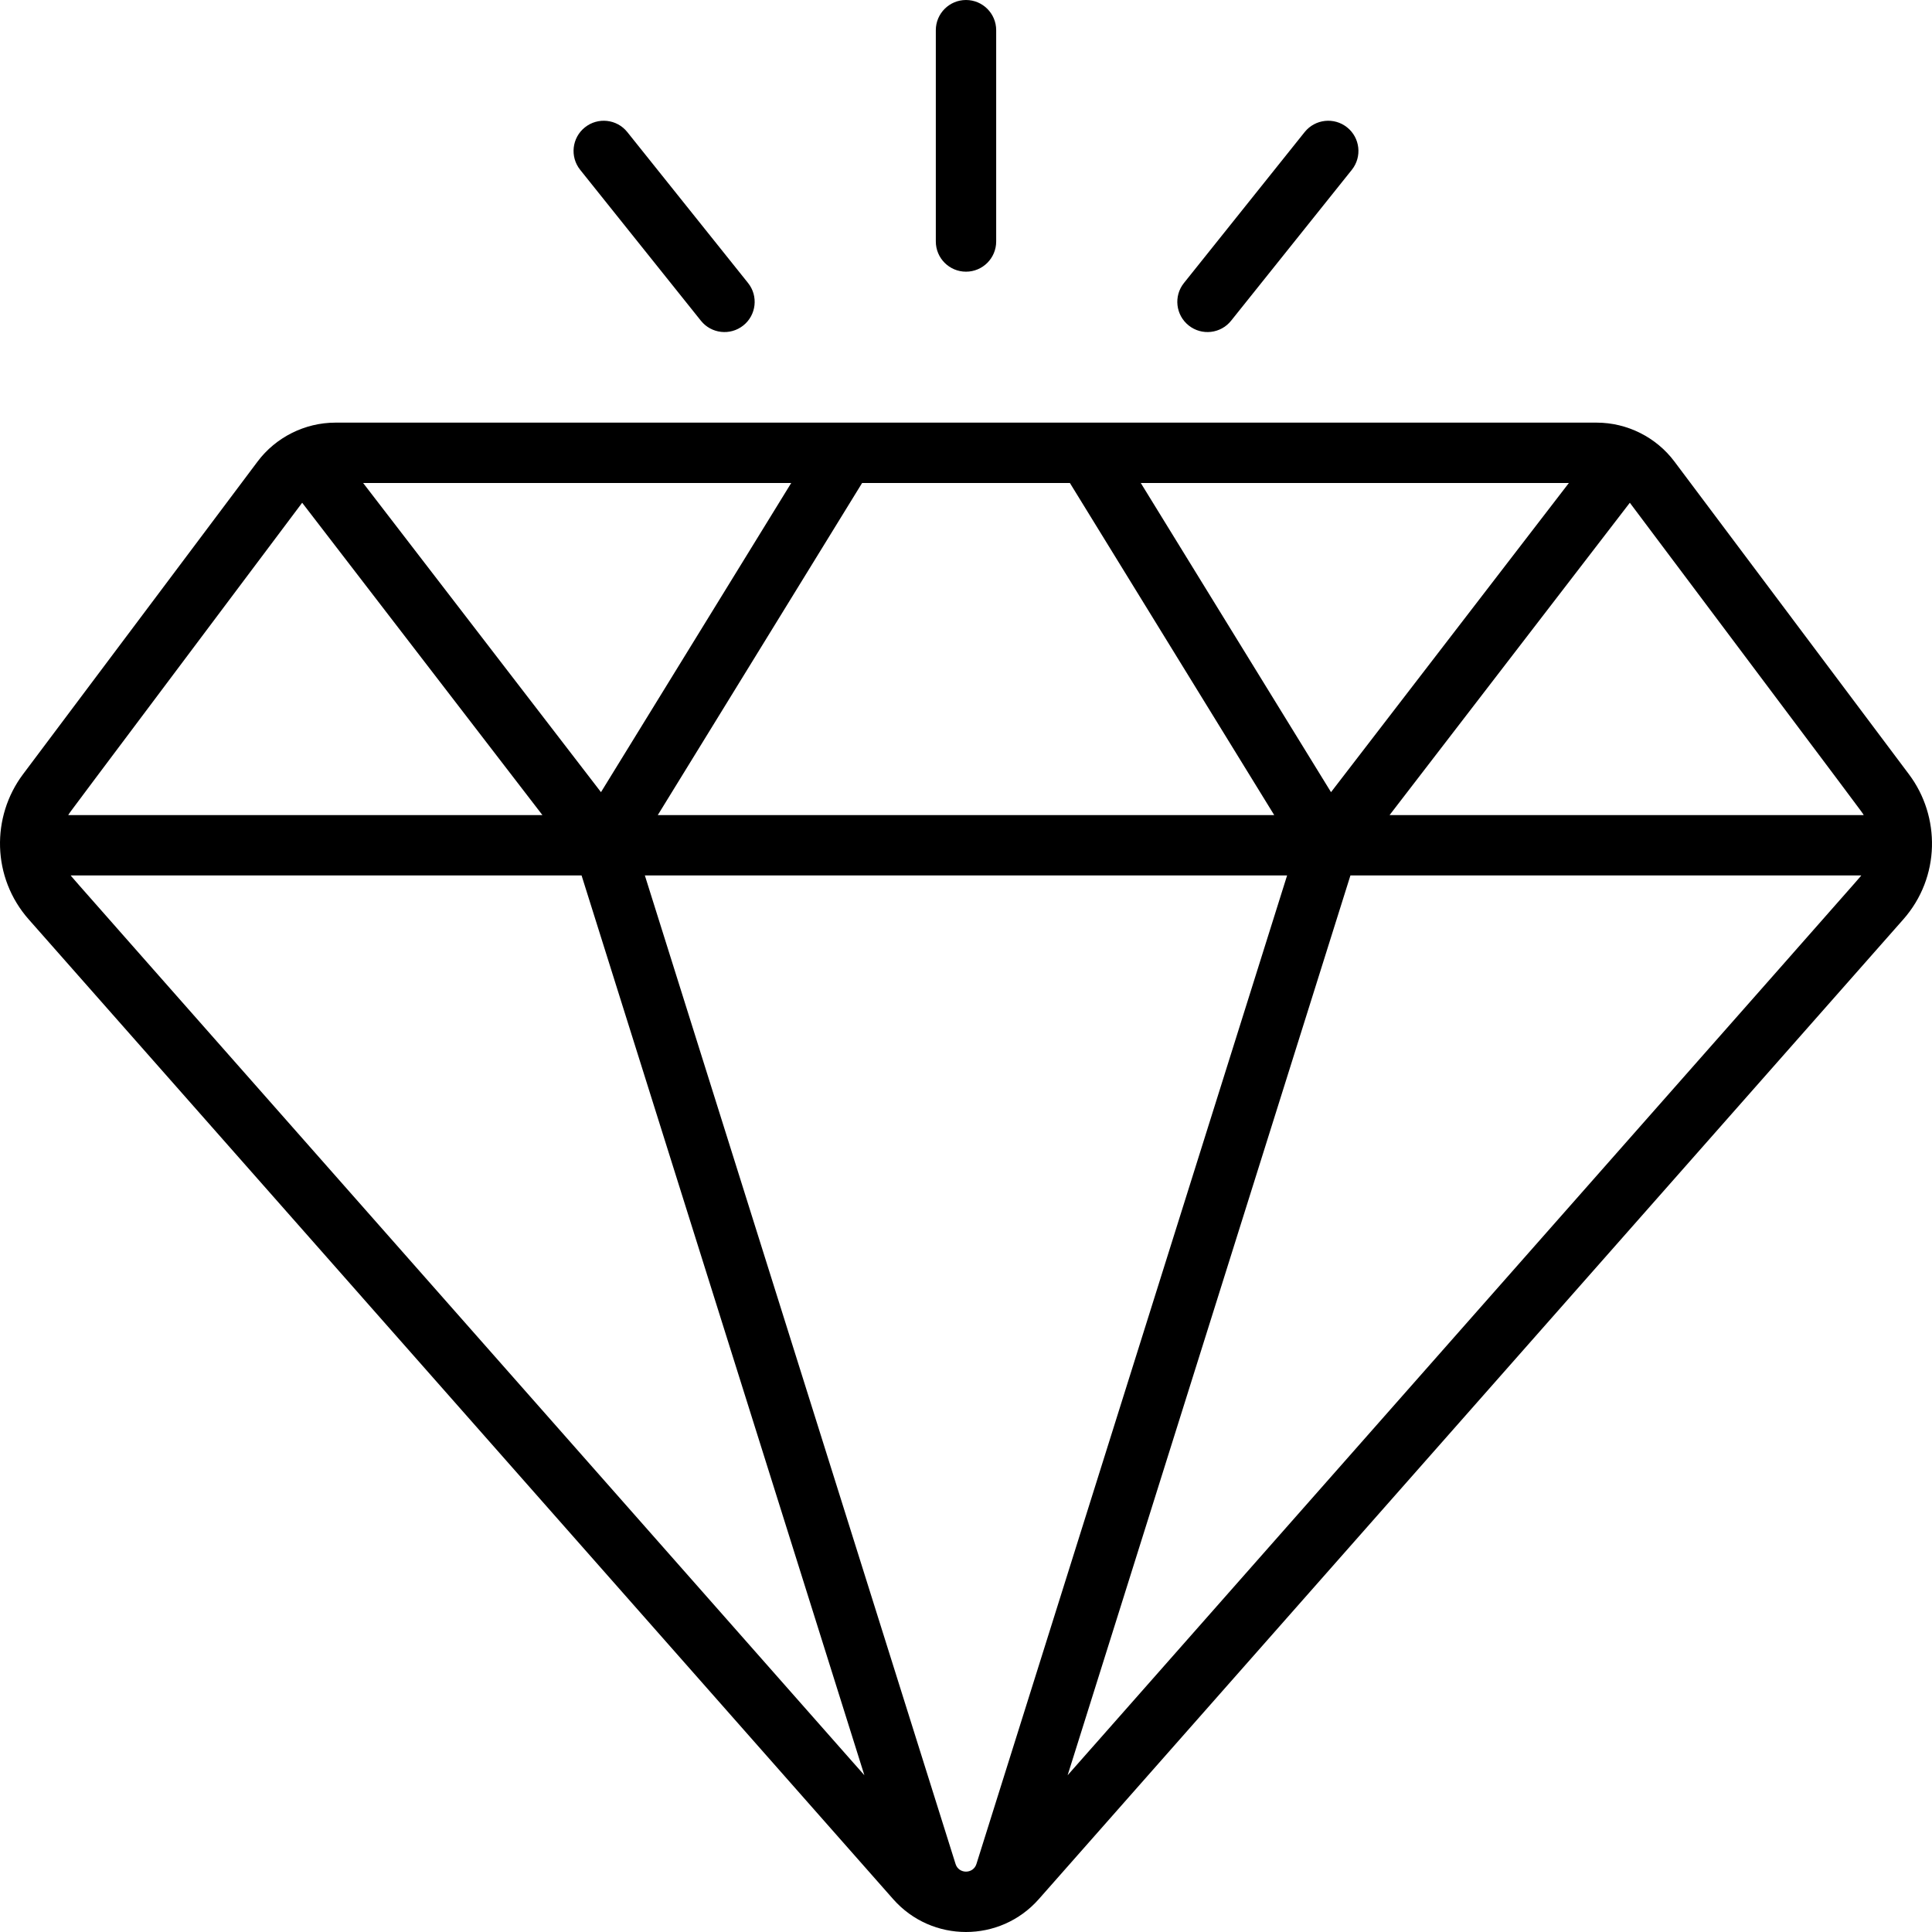 <svg xmlns:xlink="http://www.w3.org/1999/xlink" xmlns="http://www.w3.org/2000/svg" version="1.1" viewBox="0 0 45 45" height="45px" width="45px">
    <title>diamond (10)</title>
    <g fill-rule="evenodd" fill="none" stroke-width="1" stroke="none" id="main-page">
        <g fill-rule="nonzero" fill="#000000" transform="translate(-752, -5057)" id="Zinvo---Juana-+-Walsheim">
            <g transform="translate(752, 5057)" id="diamond-(10)">
                <path id="Shape" d="M44.464,18.036 L38.999,10.748 C38.578,10.187 37.903,9.844 37.19,9.844 L7.81,9.844 C7.101,9.844 6.423,10.186 6.001,10.748 L0.535,18.035 C-0.205,19.023 -0.193,20.439 0.67,21.416 L20.804,44.235 C21.703,45.254 23.294,45.256 24.195,44.235 L44.33,21.416 C45.201,20.429 45.198,19.014 44.464,18.036 Z M43.409,18.985 L32.366,18.985 L37.962,11.71 C43.722,19.389 43.353,18.89 43.409,18.985 Z M22.743,43.416 C22.668,43.653 22.331,43.653 22.257,43.416 L15.02,20.391 L29.979,20.391 L22.743,43.416 Z M24.92,11.25 L29.679,18.985 L15.321,18.985 L20.08,11.25 L24.92,11.25 Z M26.571,11.25 L36.542,11.25 L31.002,18.451 L26.571,11.25 Z M13.998,18.451 L8.458,11.25 L18.429,11.25 L13.998,18.451 Z M7.038,11.71 L12.634,18.985 L1.59,18.985 C1.647,18.89 1.28,19.387 7.038,11.71 Z M1.648,20.391 L13.546,20.391 L20.133,41.349 C0.881,19.53 1.706,20.471 1.648,20.391 Z M24.867,41.349 L31.454,20.391 L43.351,20.391 C43.294,20.47 44.478,19.123 24.867,41.349 L24.867,41.349 Z"></path>
                <path id="Path" d="M22.5,6.328 C22.888,6.328 23.203,6.013 23.203,5.625 L23.203,0.703 C23.203,0.315 22.888,0 22.5,0 C22.112,0 21.797,0.315 21.797,0.703 L21.797,5.625 C21.797,6.013 22.112,6.328 22.5,6.328 L22.5,6.328 Z"></path>
                <path id="Path" d="M16.326,7.471 C16.567,7.772 17.009,7.824 17.314,7.58 C17.617,7.338 17.666,6.895 17.424,6.592 L14.611,3.076 C14.369,2.773 13.926,2.724 13.623,2.967 C13.32,3.209 13.271,3.652 13.513,3.955 L16.326,7.471 Z"></path>
                <path id="Path" d="M27.686,7.58 C27.991,7.824 28.433,7.772 28.674,7.471 L31.487,3.955 C31.729,3.652 31.68,3.209 31.377,2.967 C31.074,2.724 30.631,2.773 30.388,3.076 L27.576,6.592 C27.333,6.895 27.383,7.338 27.686,7.58 Z"></path>
            </g>
        </g>
    </g>
</svg>